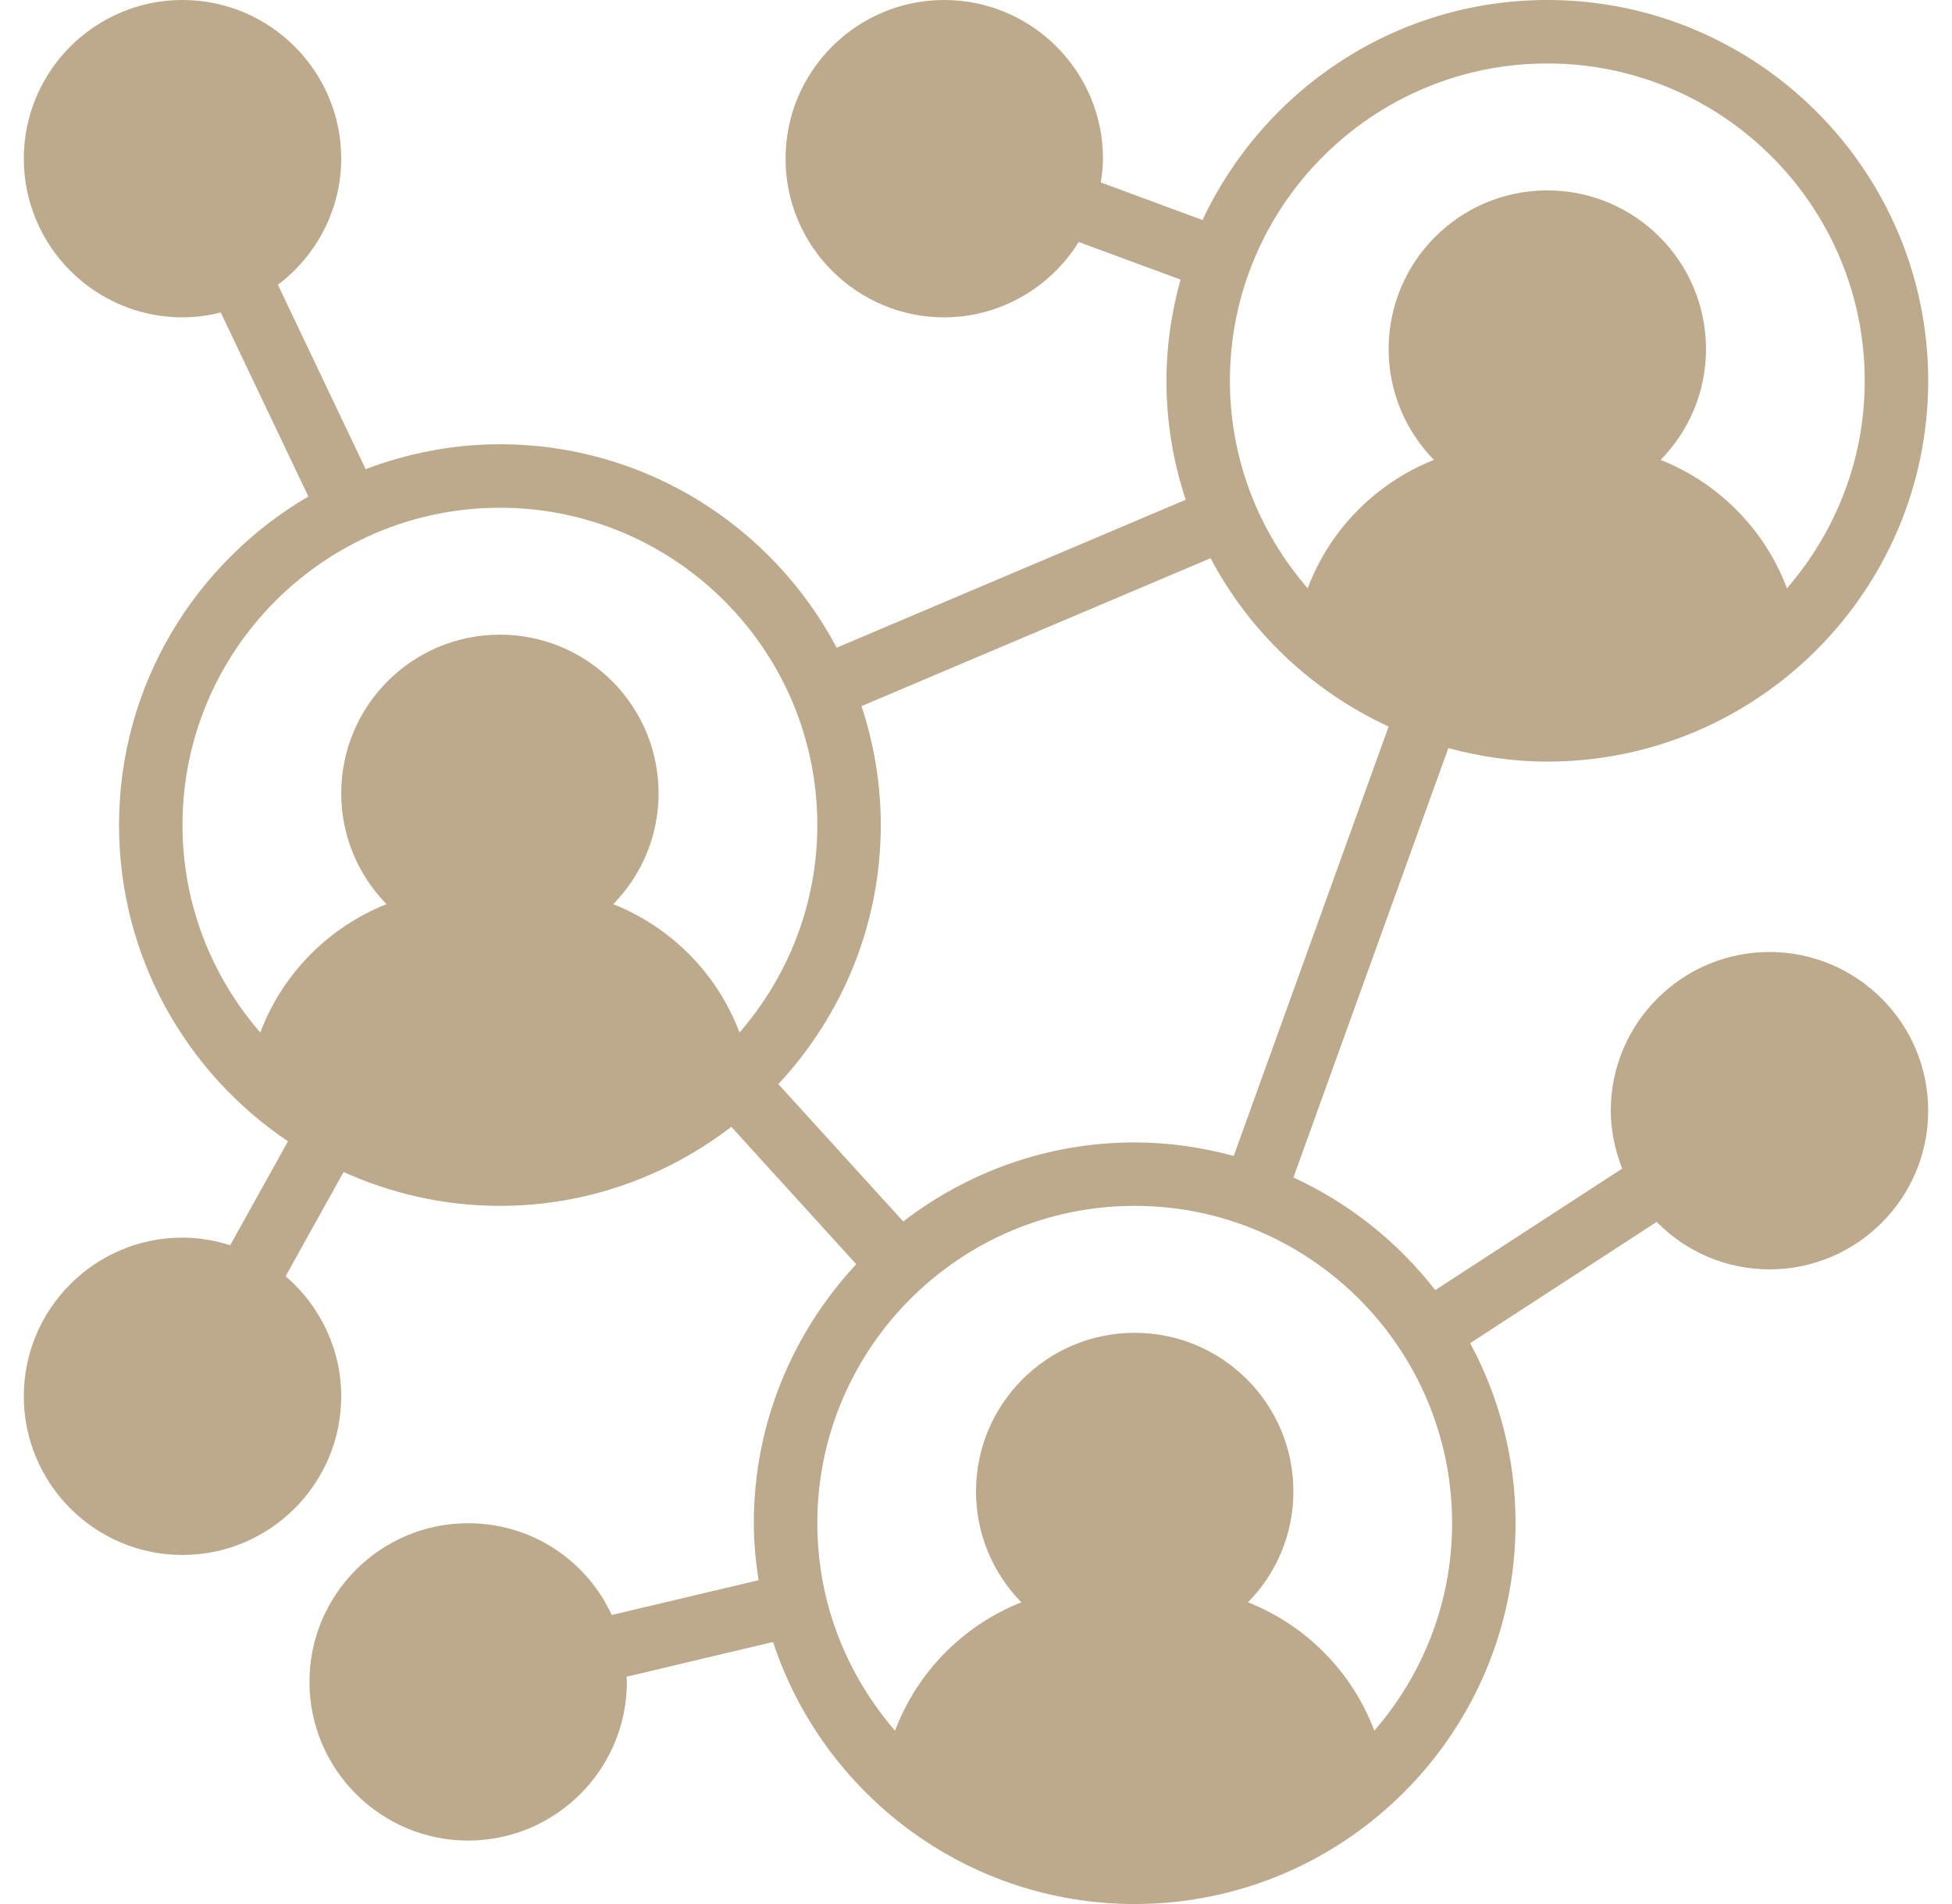 <?xml version="1.0" encoding="UTF-8"?>
<svg xmlns="http://www.w3.org/2000/svg" width="41" height="40" viewBox="0 0 41 40" fill="none">
  <path d="M32.5 16C36.911 16 40.5 12.411 40.5 8C40.5 3.589 36.911 0 32.5 0C29.297 0 26.535 1.897 25.258 4.623L23.122 3.833C23.147 3.668 23.167 3.501 23.167 3.333C23.167 1.495 21.671 0 19.833 0C17.995 0 16.5 1.495 16.5 3.333C16.5 5.171 17.995 6.667 19.833 6.667C20.997 6.667 22.06 6.047 22.658 5.084L24.796 5.873C24.608 6.552 24.5 7.263 24.5 8C24.5 8.873 24.645 9.712 24.905 10.499L17.573 13.607C16.231 11.069 13.566 9.333 10.5 9.333C9.507 9.333 8.559 9.524 7.68 9.856L5.837 5.982C6.657 5.365 7.167 4.388 7.167 3.333C7.167 1.495 5.671 0 3.833 0C1.995 0 0.5 1.495 0.5 3.333C0.5 5.171 1.995 6.667 3.833 6.667C4.107 6.667 4.378 6.63 4.637 6.565L6.477 10.43C4.103 11.819 2.5 14.389 2.5 17.333C2.5 20.099 3.911 22.539 6.049 23.977L4.835 26.16C4.514 26.059 4.178 26 3.833 26C1.995 26 0.5 27.495 0.5 29.333C0.5 31.171 1.995 32.667 3.833 32.667C5.671 32.667 7.167 31.171 7.167 29.333C7.167 28.349 6.725 27.433 5.999 26.811L7.217 24.621C8.22 25.075 9.329 25.333 10.5 25.333C12.329 25.333 14.012 24.709 15.361 23.672L17.985 26.559C16.655 27.988 15.833 29.897 15.833 32C15.833 32.408 15.874 32.805 15.933 33.197L12.849 33.928C12.313 32.769 11.155 32 9.833 32C7.995 32 6.5 33.495 6.5 35.333C6.5 37.171 7.995 38.667 9.833 38.667C11.671 38.667 13.167 37.171 13.167 35.333C13.167 35.297 13.161 35.261 13.16 35.225L16.237 34.495C17.288 37.687 20.293 40 23.833 40C28.245 40 31.833 36.411 31.833 32C31.833 30.632 31.487 29.344 30.879 28.217L34.797 25.67C35.415 26.3 36.26 26.667 37.167 26.667C39.005 26.667 40.5 25.171 40.5 23.333C40.5 21.495 39.005 20 37.167 20C35.329 20 33.833 21.495 33.833 23.333C33.833 23.753 33.921 24.163 34.073 24.55L30.146 27.103C29.361 26.093 28.341 25.278 27.167 24.737L30.421 15.716C31.085 15.895 31.78 16 32.5 16ZM32.5 1.333C36.176 1.333 39.167 4.324 39.167 8C39.167 9.667 38.547 11.189 37.533 12.359C37.07 11.127 36.101 10.145 34.88 9.662C35.469 9.061 35.833 8.241 35.833 7.333C35.833 5.493 34.341 4 32.5 4C30.659 4 29.167 5.493 29.167 7.333C29.167 8.241 29.531 9.061 30.119 9.662C28.899 10.145 27.93 11.127 27.467 12.359C26.453 11.189 25.833 9.667 25.833 8C25.833 4.324 28.824 1.333 32.5 1.333ZM3.833 17.333C3.833 13.657 6.824 10.667 10.5 10.667C14.176 10.667 17.167 13.657 17.167 17.333C17.167 19 16.547 20.522 15.533 21.692C15.07 20.461 14.101 19.479 12.88 18.995C13.469 18.394 13.833 17.574 13.833 16.667C13.833 14.826 12.341 13.333 10.5 13.333C8.659 13.333 7.167 14.826 7.167 16.667C7.167 17.574 7.531 18.394 8.119 18.995C6.899 19.479 5.93 20.461 5.467 21.692C4.453 20.522 3.833 19 3.833 17.333ZM30.5 32C30.5 33.667 29.881 35.189 28.866 36.359C28.403 35.127 27.435 34.145 26.213 33.662C26.802 33.061 27.167 32.241 27.167 31.333C27.167 29.493 25.674 28 23.833 28C21.993 28 20.5 29.493 20.5 31.333C20.5 32.241 20.865 33.061 21.453 33.662C20.232 34.145 19.263 35.127 18.8 36.359C17.786 35.189 17.167 33.667 17.167 32C17.167 28.324 20.157 25.333 23.833 25.333C27.509 25.333 30.5 28.324 30.5 32ZM25.913 24.284C25.249 24.105 24.553 24 23.833 24C22.004 24 20.321 24.624 18.972 25.661L16.348 22.775C17.679 21.345 18.5 19.436 18.5 17.333C18.5 16.46 18.355 15.621 18.095 14.834L25.427 11.727C26.248 13.279 27.566 14.525 29.167 15.263L25.913 24.284Z" fill="#BDA98B"></path>
</svg>
